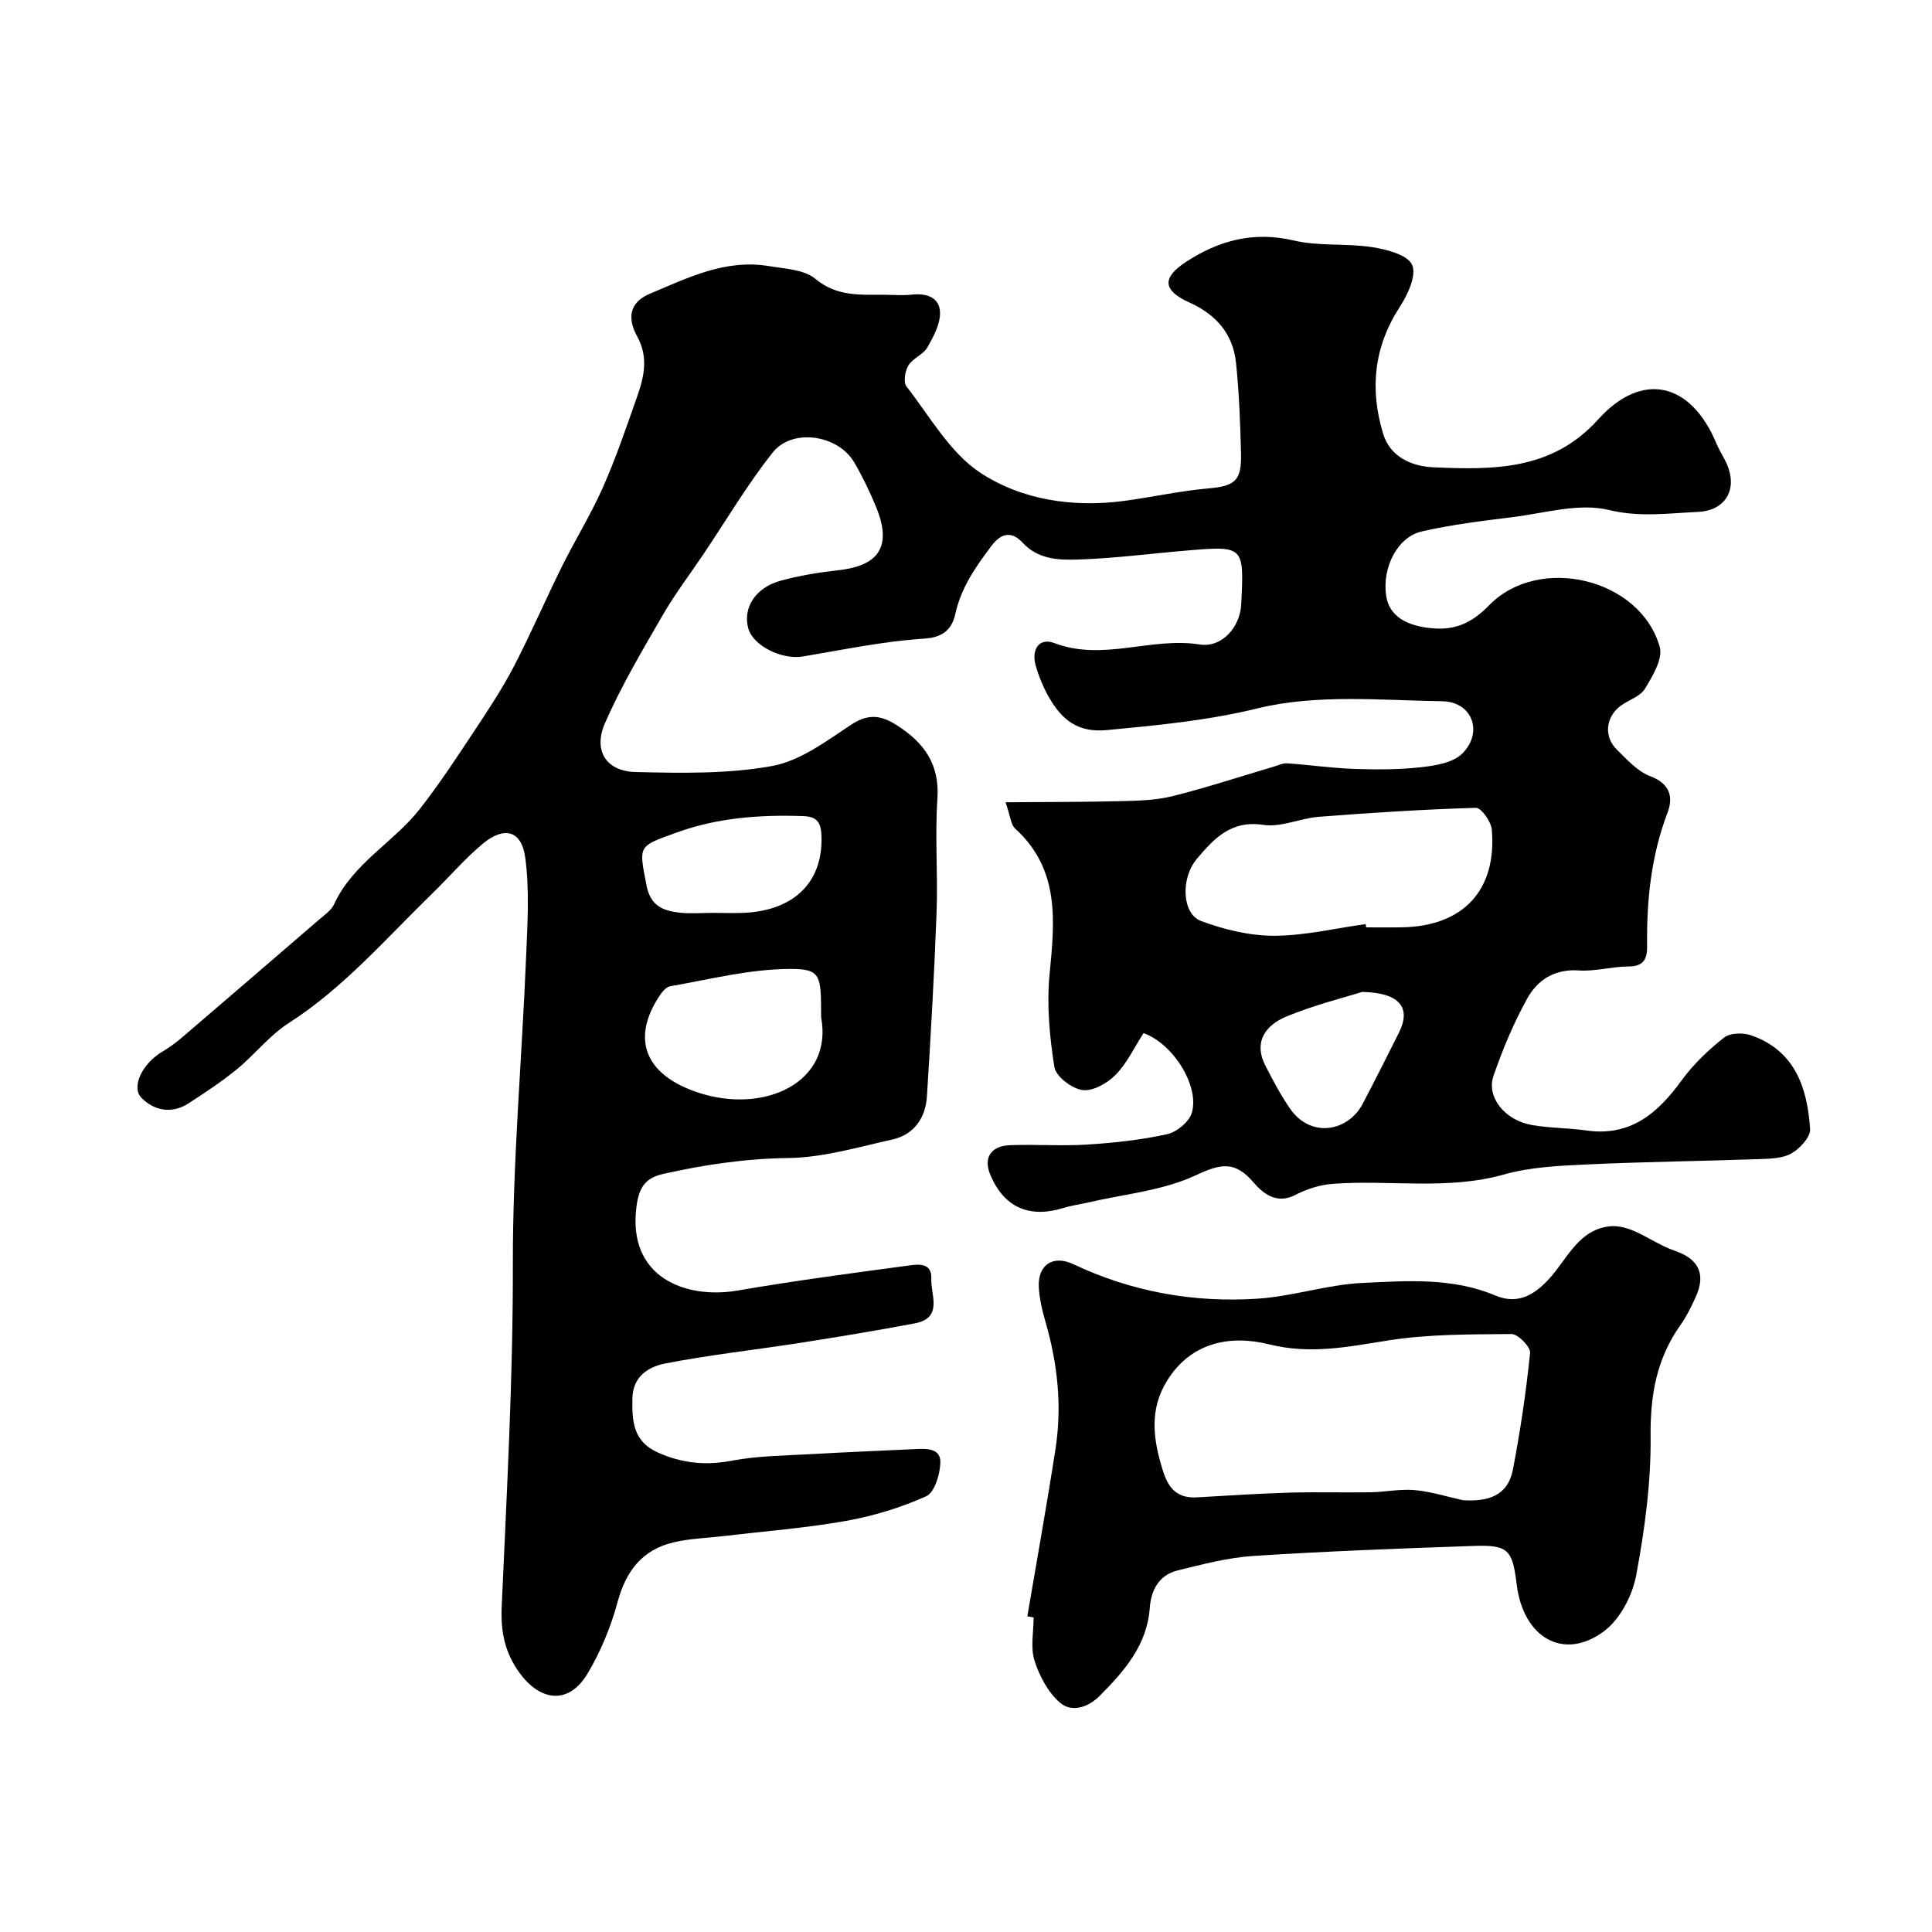 <svg enable-background="new 0 0 400 400" viewBox="0 0 400 400" xmlns="http://www.w3.org/2000/svg"><g fill="#010103"><path d="m236.76 213.9c-1.97 3.04-3.46 6.28-5.81 8.66-1.71 1.73-4.71 3.42-6.86 3.12-2.19-.3-5.48-2.82-5.79-4.76-1-6.3-1.61-12.85-1-19.18 1.07-11.03 2.19-21.71-7.13-30.2-.9-.82-.97-2.55-1.98-5.44 8.58-.07 16.16-.04 23.74-.23 3.6-.09 7.3-.16 10.76-1.02 7.08-1.76 14.04-4.06 21.05-6.13.92-.27 1.89-.75 2.8-.68 4.6.32 9.18.99 13.77 1.15 4.65.16 9.34.17 13.95-.35 2.95-.33 6.59-.93 8.49-2.83 4.41-4.4 2.08-10.72-4.14-10.82-12.76-.21-26.02-1.51-38.15 1.45-10.5 2.56-20.78 3.52-31.31 4.52-6.01.57-9.27-2.15-11.88-6.63-1.22-2.09-2.17-4.4-2.84-6.73-.92-3.23.63-5.89 3.88-4.65 10.07 3.82 20.04-1.31 30.07.28 4.56.72 8.37-3.54 8.6-8.31.6-12.12.6-12.13-11.35-11.13-7.53.64-15.05 1.63-22.6 1.86-3.94.12-8.12-.05-11.32-3.5-2.06-2.23-4.23-2.26-6.43.66-3.26 4.33-6.27 8.59-7.48 14.05-.67 3.02-2.31 4.89-6.43 5.16-8.43.54-16.79 2.3-25.16 3.7-4.32.72-10.27-2.2-11.28-5.8-1.19-4.23 1.44-8.45 6.69-9.89 3.91-1.07 7.97-1.73 12-2.18 8.49-.94 11.07-5.05 7.76-13.09-1.3-3.17-2.8-6.29-4.53-9.24-3.35-5.71-12.82-7.15-16.88-2.02-5.25 6.62-9.58 13.97-14.31 21.01-2.82 4.2-5.91 8.24-8.43 12.61-4.23 7.33-8.59 14.65-11.97 22.38-2.5 5.71.24 9.99 6.33 10.14 9.42.22 19.03.42 28.23-1.24 5.81-1.05 11.25-5.14 16.39-8.55 3.49-2.32 6.14-2 9.34.02 5.68 3.58 9.03 8.06 8.53 15.33-.53 7.8.12 15.67-.17 23.49-.47 12.71-1.2 25.41-2 38.1-.28 4.46-2.65 7.92-7.15 8.93-7.15 1.6-14.38 3.75-21.6 3.84-8.82.11-17.31 1.38-25.82 3.28-3.61.81-5.01 2.65-5.55 6.65-2 14.85 10.23 19.34 20.95 17.5 11.56-1.99 23.2-3.55 34.84-5.1 2.07-.28 5.41-.97 5.24 2.65-.16 3.27 2.51 8.12-3.38 9.24-7.85 1.49-15.73 2.78-23.62 4.02-9.36 1.46-18.79 2.49-28.08 4.29-3.4.66-6.73 2.62-6.81 7.25-.08 4.66.13 8.87 5.22 11.16 4.98 2.24 9.86 2.76 15.3 1.73 5.47-1.04 11.14-1.06 16.73-1.38 7.1-.42 14.2-.68 21.3-1.03 2.37-.12 5.3-.21 5.21 2.82-.07 2.43-1.2 6.17-2.94 6.95-5.27 2.36-10.96 4.1-16.66 5.11-8.36 1.48-16.88 2.13-25.32 3.13-3.42.41-6.92.5-10.25 1.28-6.55 1.52-9.94 5.97-11.68 12.45-1.38 5.1-3.48 10.18-6.18 14.72-3.81 6.4-9.66 5.95-14.11-.15-3.05-4.19-3.9-8.54-3.68-13.65 1.04-23.58 2.35-47.13 2.31-70.78-.04-21.3 1.87-42.61 2.75-63.92.28-6.84.73-13.8-.2-20.53-.76-5.51-4.36-6.43-8.73-2.8-3.76 3.12-6.96 6.9-10.47 10.31-9.6 9.32-18.34 19.54-29.79 26.88-3.97 2.55-7.01 6.52-10.71 9.55-3.14 2.57-6.57 4.82-9.98 7.04-3.46 2.25-7.12 1.53-9.73-1.1-2.29-2.3.24-7.23 4.32-9.61 1.4-.82 2.73-1.81 3.97-2.86 9.5-8.13 18.98-16.29 28.45-24.46 1.13-.98 2.54-1.92 3.12-3.2 3.88-8.47 12.33-12.78 17.78-19.76 4.09-5.23 7.74-10.82 11.41-16.36 2.84-4.29 5.69-8.61 8.05-13.16 3.52-6.78 6.54-13.82 9.94-20.67 2.73-5.5 5.99-10.75 8.47-16.35 2.69-6.08 4.84-12.41 7.05-18.69 1.45-4.11 2.43-8.22.06-12.52-1.98-3.59-1.86-7.01 2.65-8.9 7.86-3.29 15.61-7.18 24.53-5.71 3.34.55 7.35.7 9.71 2.66 4.52 3.77 9.42 3.24 14.45 3.29 1.83.02 3.69.17 5.5-.03 3.05-.34 5.77.57 5.84 3.69.06 2.42-1.36 5.04-2.64 7.27-.86 1.48-3 2.21-3.89 3.68-.71 1.16-1.1 3.49-.42 4.36 4.84 6.21 8.99 13.72 15.29 17.87 8.59 5.66 19.19 7.24 29.76 5.84 5.8-.77 11.53-2.07 17.35-2.58 5.53-.48 7.01-1.5 6.87-7.19-.15-6.27-.39-12.55-1.03-18.78-.62-6.01-4.08-10.02-9.69-12.55-5.51-2.48-5.66-5.12-.71-8.36 6.81-4.46 14-6.42 22.35-4.46 5.23 1.23 10.88.55 16.24 1.38 3 .47 7.3 1.57 8.26 3.66.97 2.1-.88 6.15-2.53 8.68-5.41 8.31-6.26 17.09-3.47 26.28 1.48 4.89 6.02 6.77 10.41 6.96 12.36.54 24.55.7 34.1-9.9 9.1-10.1 19.22-7.71 24.5 4.98.63 1.51 1.57 2.88 2.21 4.39 2.2 5.21-.4 9.51-6.07 9.77-6.12.27-12 1.15-18.44-.41-6.17-1.49-13.27.67-19.94 1.49-6.3.78-12.63 1.55-18.8 2.97-5.07 1.17-8.23 7.59-7.33 13.37.65 4.2 4.3 6.31 9.98 6.7 4.77.33 8.09-1.48 11.32-4.79 10.33-10.59 31.32-5.59 35.33 8.62.69 2.45-1.48 6.05-3.07 8.67-.99 1.63-3.46 2.32-5.13 3.6-3.03 2.34-3.39 6.33-.67 9 2.1 2.06 4.26 4.49 6.88 5.48 4.08 1.54 4.85 4.28 3.61 7.55-3.39 8.91-4.35 18.12-4.23 27.51.04 2.82-.68 4.33-3.88 4.35-3.43.02-6.89 1.05-10.28.82-5.02-.34-8.55 1.98-10.68 5.84-2.81 5.07-5.08 10.51-6.97 16-1.51 4.41 2.38 9.19 7.94 10.16 3.71.65 7.53.6 11.27 1.13 9.15 1.31 14.81-3.56 19.76-10.39 2.42-3.33 5.53-6.28 8.77-8.84 1.25-.99 3.93-1.05 5.59-.47 9.11 3.16 11.66 10.88 12.22 19.4.11 1.64-2.1 4.04-3.84 5.04-1.85 1.06-4.41 1.11-6.68 1.19-11.93.42-23.88.55-35.8 1.11-5.71.27-11.59.53-17.03 2.07-11.81 3.33-23.75 1.04-35.58 1.95-2.6.2-5.3 1.08-7.62 2.28-3.91 2.03-6.74-.32-8.66-2.56-3.85-4.48-6.71-3.97-11.95-1.51-6.9 3.23-15 3.92-22.59 5.7-1.59.37-3.22.58-4.77 1.06-7.17 2.21-12.34-.09-15.2-6.83-1.47-3.47.04-6 4.06-6.15 5.33-.21 10.68.21 15.99-.13 5.54-.35 11.12-.95 16.53-2.14 2-.44 4.58-2.56 5.13-4.43 1.65-5.54-3.88-14.33-9.99-16.5zm45.99-22.58c.03.23.06.45.1.68 2.5 0 5 .04 7.49-.01 12.62-.24 19.6-7.71 18.52-20.23-.14-1.66-2.19-4.54-3.28-4.51-10.85.32-21.7 1.02-32.53 1.86-3.87.3-7.84 2.23-11.5 1.67-6.67-1.01-10.21 2.84-13.74 7.02-3.42 4.04-3.11 11.4.85 12.88 4.78 1.78 10.05 3.06 15.11 3.06 6.33-.01 12.65-1.54 18.98-2.42zm-112.75 19.27c0-8.72 0-9.98-6.35-9.98-8.31 0-16.63 2.14-24.91 3.59-1.03.18-2.02 1.65-2.68 2.73-5.31 8.7-2.12 15.76 8.47 19.27 13.65 4.53 28.02-2.03 25.47-15.61zm-22.38-21.59c2.16 0 4.32.09 6.47-.01 10.55-.49 16.48-6.64 15.97-16.24-.15-2.78-1.19-3.71-3.9-3.79-8.9-.29-17.59.33-26.1 3.42-8.02 2.91-7.83 2.56-6.2 10.95.82 4.24 3.43 5.23 6.81 5.62 2.28.26 4.62.05 6.95.05zm134.38 16.37c-3.79 1.2-9.94 2.71-15.71 5.11-4.21 1.76-6.86 5.19-4.28 10.2 1.54 2.99 3.12 6 5.02 8.77 4.33 6.33 12.09 4.81 15.09-.9 2.57-4.9 5.06-9.83 7.53-14.78 2.47-4.96.4-8.25-7.65-8.4z"/><path d="m212.7 334.64c1.96-11.57 4.05-23.12 5.84-34.72 1.34-8.73.45-17.37-1.98-25.87-.71-2.49-1.37-5.08-1.49-7.65-.21-4.53 2.97-6.64 7.14-4.67 12.11 5.73 24.91 8.01 38.13 7.15 7.29-.47 14.46-2.92 21.74-3.26 9.2-.44 18.63-1.15 27.49 2.59 4.57 1.93 8.39.21 12.48-5.02 3.05-3.9 5.6-8.82 11.43-9.31 1.56-.13 3.29.33 4.75.95 2.91 1.24 5.58 3.13 8.55 4.14 4.79 1.62 6.46 4.71 4.36 9.42-.92 2.07-1.95 4.15-3.26 6-4.9 6.94-6.23 14.48-6.14 22.99.1 9.6-1.22 19.32-2.99 28.79-.78 4.16-3.29 9-6.57 11.49-8.35 6.32-16.82 1.49-18.17-9.65-.87-7.17-1.77-8.19-8.89-7.94-15.2.52-30.4 1.09-45.58 2.07-5.3.34-10.57 1.73-15.76 3.01-3.8.94-5.47 4.05-5.73 7.73-.56 7.75-5.25 13.06-10.34 18.2-2.43 2.45-5.82 3.51-8.23 1.46-2.48-2.12-4.28-5.54-5.3-8.73-.86-2.72-.18-5.94-.18-8.94-.43-.09-.86-.16-1.3-.23zm90.19-24.04c5.16.33 9.3-.87 10.35-6.38 1.53-7.97 2.72-16.03 3.55-24.11.13-1.22-2.49-3.92-3.83-3.91-8.57.07-17.24 0-25.66 1.34-8.24 1.31-15.99 2.92-24.55.79-7.98-1.98-16.18-.51-21.17 7.61-3.73 6.06-2.8 12.32-.75 18.74 1.18 3.7 3.11 5.57 7.05 5.33 6.42-.39 12.84-.79 19.27-.98 5.52-.16 11.04.02 16.57-.07 3.07-.05 6.17-.72 9.2-.45 3.35.31 6.64 1.36 9.97 2.09z"/></g></svg>